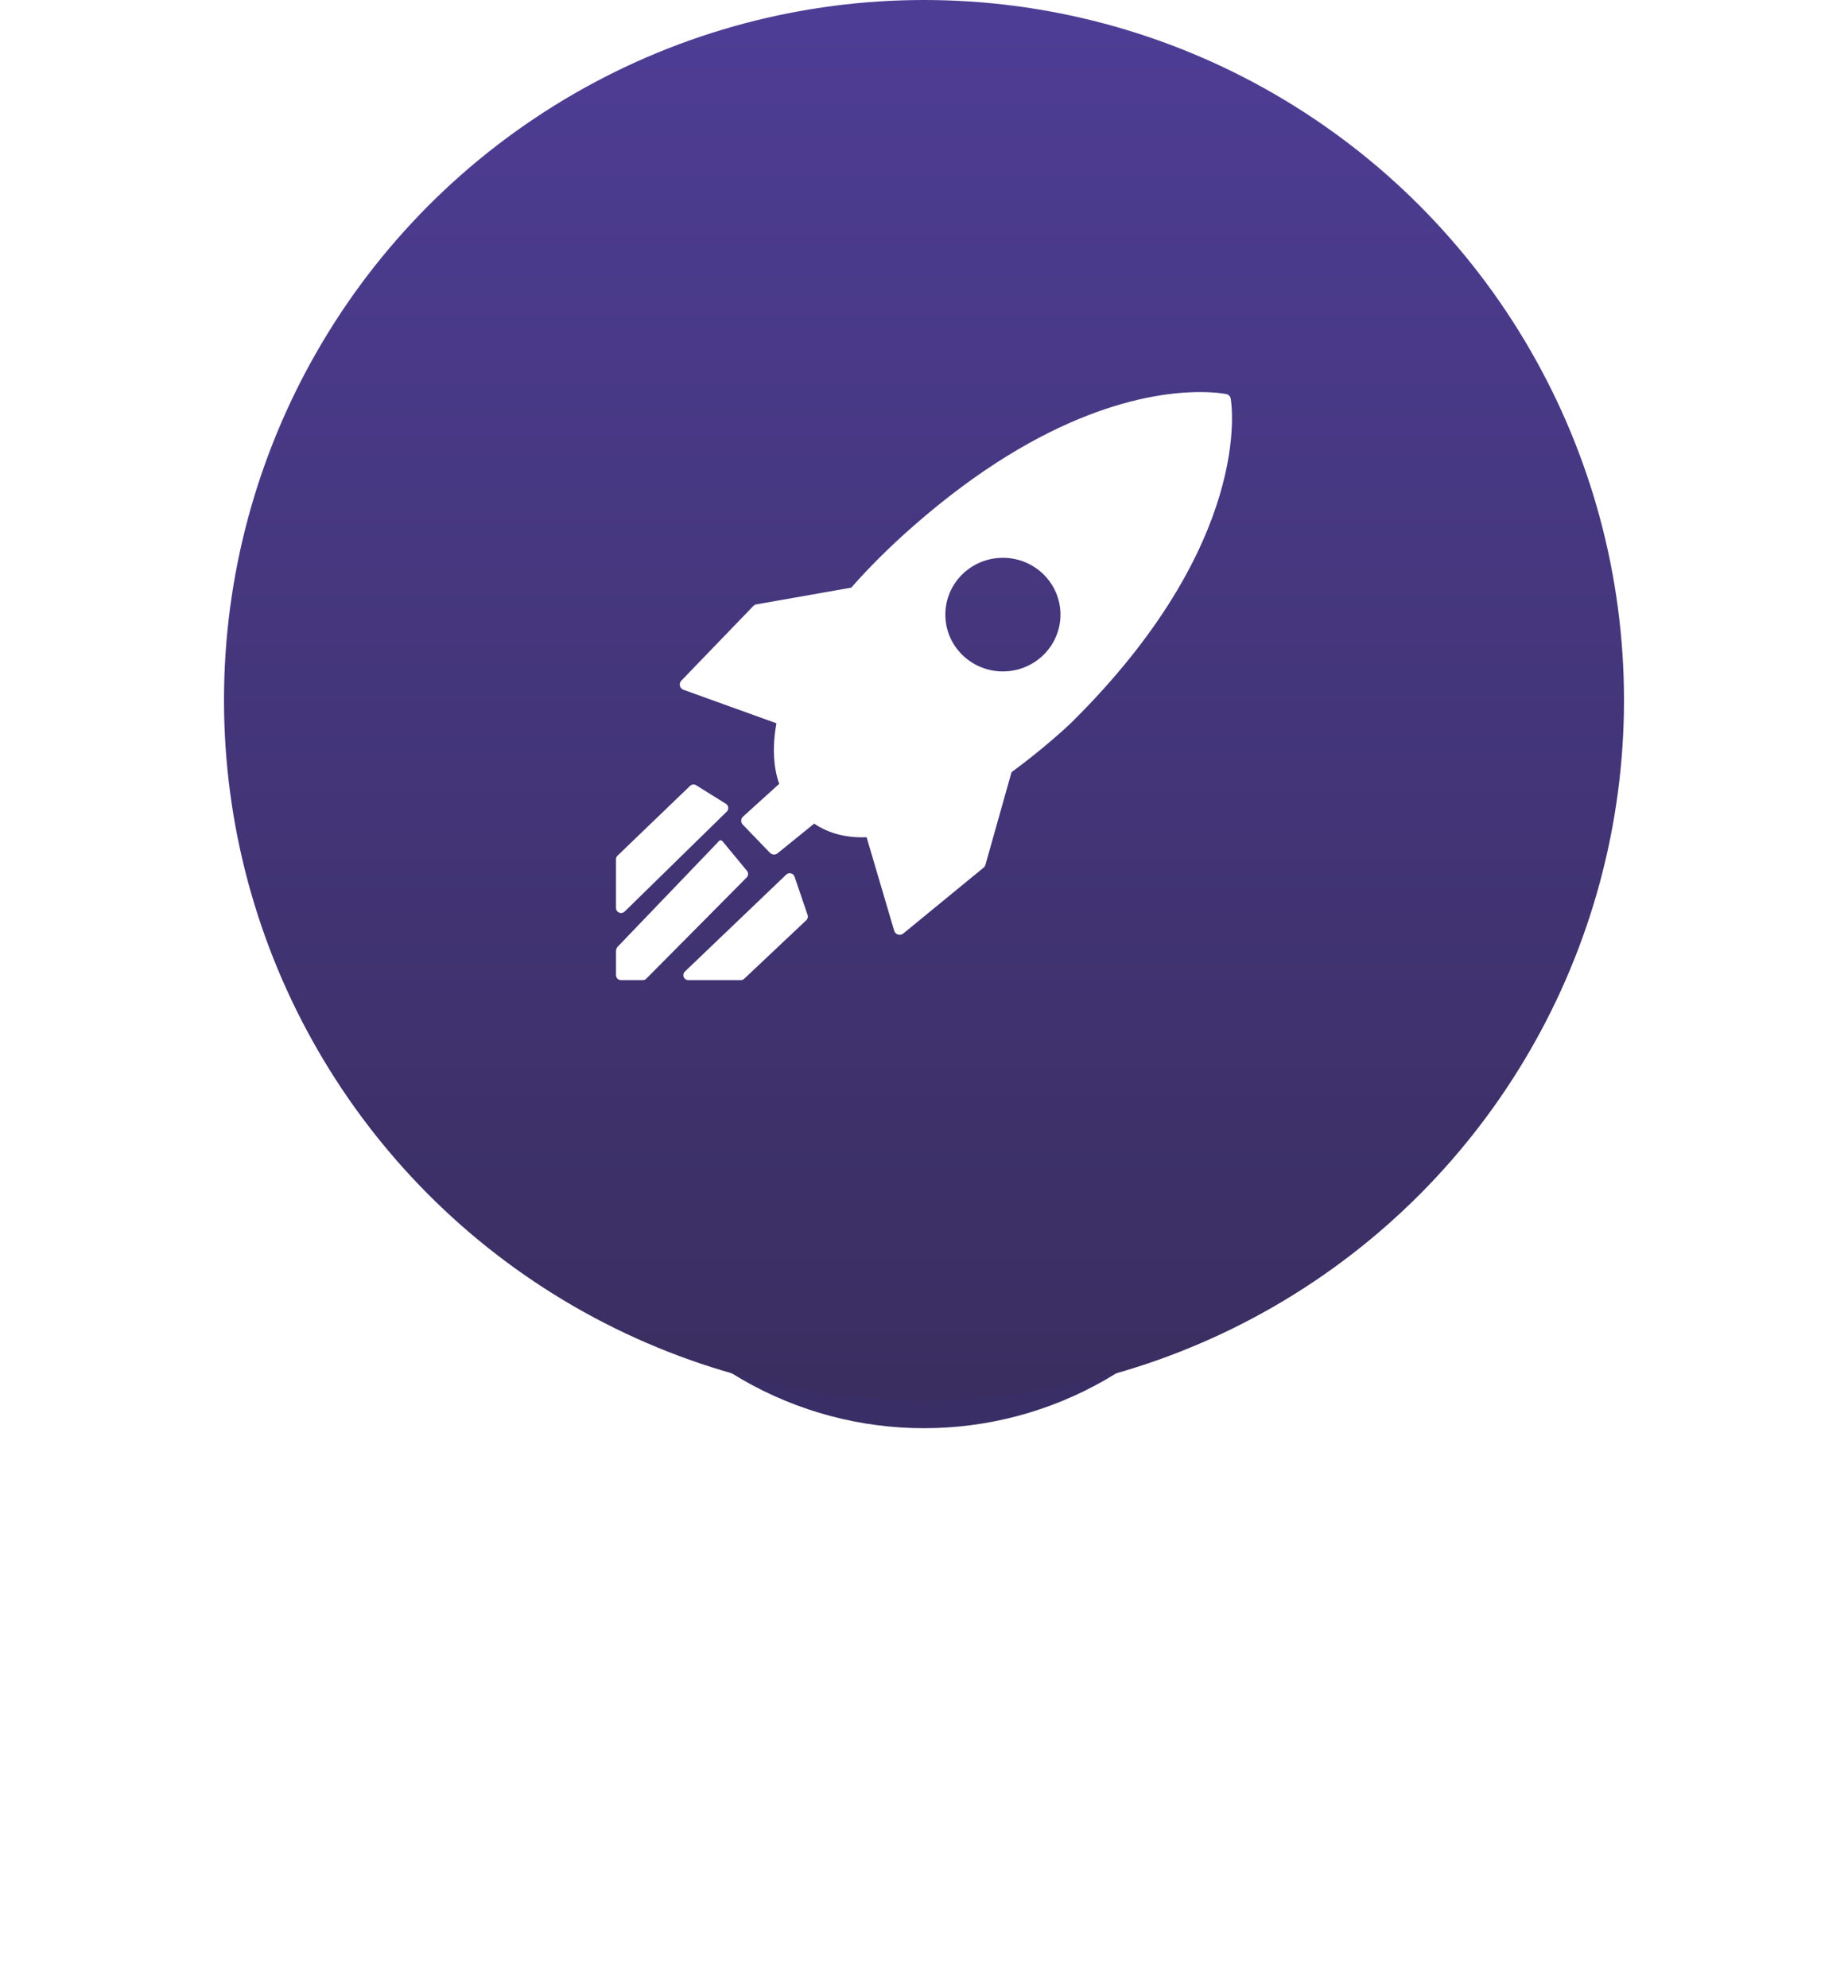 <svg width="66" height="71" viewBox="0 0 66 71" fill="none" xmlns="http://www.w3.org/2000/svg">
<g filter="url(#filter0_f)">
<circle cx="33" cy="38" r="13" fill="#392E66"/>
</g>
<circle cx="33" cy="25" r="25" fill="url(#paint0_linear)"/>
<path d="M36.126 27.575L35.194 30.882C35.183 30.921 35.16 30.956 35.128 30.983L32.261 33.334C32.224 33.365 32.178 33.381 32.131 33.381C32.11 33.381 32.091 33.378 32.071 33.372C32.005 33.352 31.954 33.301 31.935 33.236L30.95 29.897C30.233 29.926 29.599 29.764 29.078 29.411L27.773 30.468C27.691 30.535 27.57 30.528 27.496 30.451L26.527 29.446C26.49 29.407 26.47 29.354 26.471 29.3C26.473 29.246 26.497 29.195 26.538 29.159L27.829 27.99C27.719 27.693 27.521 26.954 27.731 25.828L24.411 24.632C24.346 24.609 24.298 24.555 24.283 24.489C24.267 24.423 24.286 24.354 24.334 24.305L26.904 21.64C26.934 21.609 26.973 21.589 27.016 21.581L30.402 20.984C31.04 20.257 31.781 19.521 32.606 18.797C37.361 14.623 41.077 14 42.869 14C43.459 14 43.784 14.071 43.798 14.073C43.879 14.091 43.94 14.155 43.954 14.236C43.99 14.444 44.764 19.391 38.237 25.83C38.228 25.838 37.353 26.675 36.126 27.575ZM35.818 23.976C36.953 23.976 37.874 23.068 37.874 21.948C37.874 20.827 36.953 19.919 35.818 19.919C34.682 19.919 33.762 20.827 33.762 21.948C33.762 23.068 34.682 23.976 35.818 23.976Z" fill="white"/>
<path d="M28.079 31.232C28.123 31.189 28.187 31.172 28.247 31.187C28.308 31.201 28.356 31.245 28.376 31.303L28.843 32.673C28.866 32.739 28.848 32.812 28.797 32.859L26.58 34.95C26.546 34.982 26.501 35 26.454 35H24.585C24.511 35 24.445 34.956 24.417 34.889C24.39 34.821 24.406 34.744 24.459 34.694L28.079 31.232Z" fill="white"/>
<path d="M25.602 30.114C25.637 30.079 25.684 30.005 25.733 30.005C25.735 30.005 25.736 30.005 25.738 30.005C25.789 30.005 25.837 30.083 25.87 30.121L26.674 31.093C26.735 31.163 26.732 31.268 26.666 31.334L23.083 34.947C23.049 34.981 23.003 35 22.954 35H22.362H22.181C22.081 35 22 34.92 22 34.822V33.968C22 33.922 22.018 33.851 22.05 33.817L25.602 30.114Z" fill="white"/>
<path d="M22.055 30.554L24.644 28.064C24.704 28.006 24.797 27.997 24.866 28.042L25.927 28.704C25.973 28.733 26.003 28.781 26.009 28.835C26.015 28.889 25.996 28.943 25.957 28.981L22.308 32.552C22.273 32.586 22.227 32.603 22.18 32.603C22.157 32.603 22.133 32.599 22.111 32.589C22.044 32.562 22 32.497 22 32.425V30.681C22 30.634 22.02 30.587 22.055 30.554Z" fill="white"/>
<defs>
<filter id="filter0_f" x="0" y="5" width="66" height="66" filterUnits="userSpaceOnUse" color-interpolation-filters="sRGB">
<feFlood flood-opacity="0" result="BackgroundImageFix"/>
<feBlend mode="normal" in="SourceGraphic" in2="BackgroundImageFix" result="shape"/>
<feGaussianBlur stdDeviation="10" result="effect1_foregroundBlur"/>
</filter>
<linearGradient id="paint0_linear" x1="33" y1="0" x2="33" y2="50" gradientUnits="userSpaceOnUse">
<stop stop-color="#4E3D95"/>
<stop offset="1" stop-color="#3A2E60"/>
</linearGradient>
</defs>
</svg>
